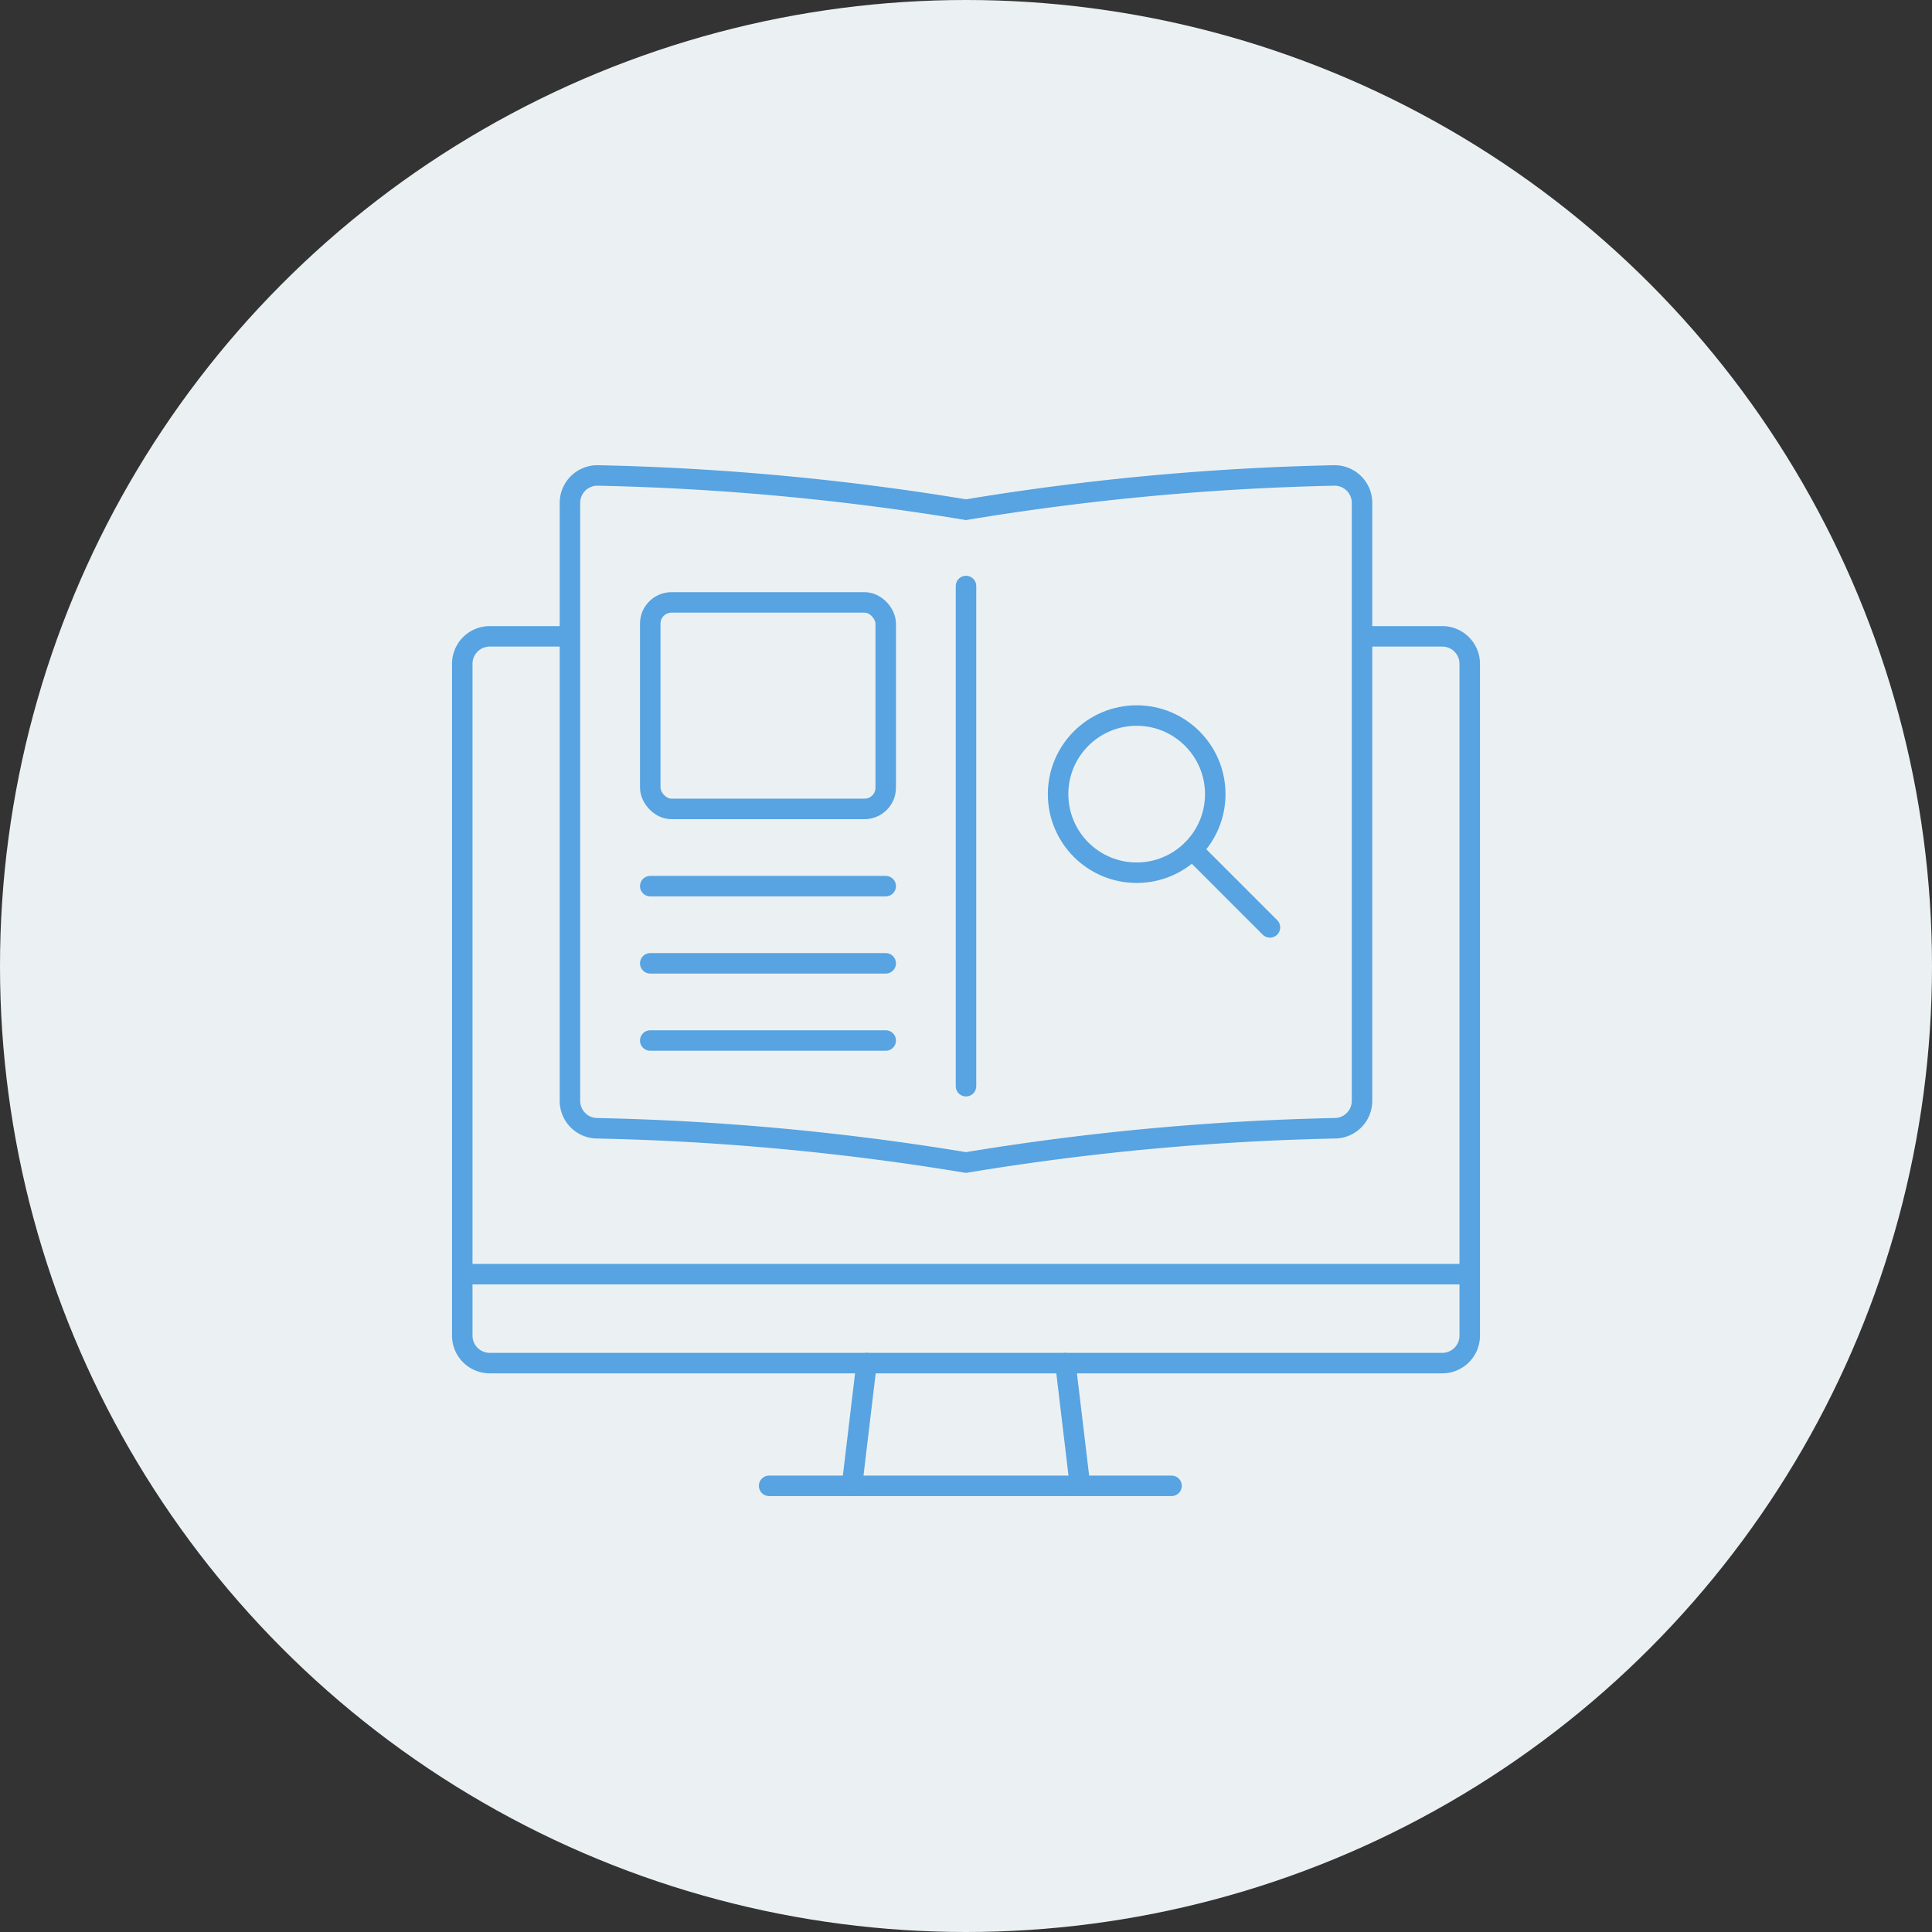 <svg xmlns="http://www.w3.org/2000/svg" width="132" height="132" viewBox="0 0 132 132">
  <rect x="0" y="0" width="132" height="132" fill="#333333" stroke="none"/>
  <g id="Group_259" data-name="Group 259" transform="translate(-599.783)">
    <circle id="Ellipse_34" data-name="Ellipse 34" cx="66" cy="66" r="66" transform="translate(599.783)" fill="#ebf1f3"/>
    <g id="Group_258" data-name="Group 258">
      <path id="Path_732" data-name="Path 732" d="M692.842,43.477h5.481a1.877,1.877,0,0,1,1.877,1.877v45.9a1.877,1.877,0,0,1-1.877,1.877h-65.08a1.877,1.877,0,0,1-1.877-1.877v-45.9a1.877,1.877,0,0,1,1.877-1.877h5.481" fill="none" stroke="#58a3e1" stroke-miterlimit="10" stroke-width="1.4"/>
      <line id="Line_237" data-name="Line 237" x2="68.834" transform="translate(631.366 87.054)" fill="none" stroke="#58a3e1" stroke-miterlimit="10" stroke-width="1.4"/>
      <line id="Line_238" data-name="Line 238" x2="27.495" transform="translate(652.332 101.516)" fill="none" stroke="#58a3e1" stroke-linecap="round" stroke-miterlimit="10" stroke-width="1.4"/>
      <g id="Group_254" data-name="Group 254">
        <line id="Line_239" data-name="Line 239" x1="1" y2="8.383" transform="translate(657.991 93.134)" fill="none" stroke="#58a3e1" stroke-linecap="round" stroke-miterlimit="10" stroke-width="1.4"/>
        <line id="Line_240" data-name="Line 240" x2="1" y2="8.383" transform="translate(672.575 93.134)" fill="none" stroke="#58a3e1" stroke-linecap="round" stroke-miterlimit="10" stroke-width="1.4"/>
      </g>
      <g id="Group_257" data-name="Group 257">
        <line id="Line_241" data-name="Line 241" y2="34.174" transform="translate(665.783 40.038)" fill="none" stroke="#58a3e1" stroke-linecap="round" stroke-miterlimit="10" stroke-width="1.4"/>
        <g id="Group_255" data-name="Group 255">
          <rect id="Rectangle_400" data-name="Rectangle 400" width="16.088" height="14.11" rx="1.451" transform="translate(644.21 41.158)" fill="none" stroke="#58a3e1" stroke-linecap="round" stroke-miterlimit="10" stroke-width="1.4"/>
          <line id="Line_242" data-name="Line 242" x2="16.088" transform="translate(644.21 60.543)" fill="none" stroke="#58a3e1" stroke-linecap="round" stroke-miterlimit="10" stroke-width="1.4"/>
          <line id="Line_243" data-name="Line 243" x2="16.088" transform="translate(644.21 65.818)" fill="none" stroke="#58a3e1" stroke-linecap="round" stroke-miterlimit="10" stroke-width="1.4"/>
          <line id="Line_244" data-name="Line 244" x2="16.088" transform="translate(644.21 71.092)" fill="none" stroke="#58a3e1" stroke-linecap="round" stroke-miterlimit="10" stroke-width="1.4"/>
        </g>
        <g id="Group_256" data-name="Group 256">
          <circle id="Ellipse_38" data-name="Ellipse 38" cx="5.369" cy="5.369" r="5.369" transform="translate(672.075 48.888)" fill="none" stroke="#58a3e1" stroke-linecap="round" stroke-miterlimit="10" stroke-width="1.4"/>
          <line id="Line_245" data-name="Line 245" x2="5.31" y2="5.31" transform="translate(681.24 58.053)" fill="none" stroke="#58a3e1" stroke-linecap="round" stroke-miterlimit="10" stroke-width="1.4"/>
        </g>
        <path id="Path_733" data-name="Path 733" d="M640.6,77.087a1.876,1.876,0,0,1-1.877-1.876V34.36a1.876,1.876,0,0,1,1.877-1.876,176.29,176.29,0,0,1,25.182,2.34,176.289,176.289,0,0,1,25.182-2.34,1.876,1.876,0,0,1,1.877,1.876V75.211a1.876,1.876,0,0,1-1.877,1.876,176.436,176.436,0,0,0-25.182,2.34A176.437,176.437,0,0,0,640.6,77.087Z" fill="none" stroke="#58a3e1" stroke-linecap="round" stroke-miterlimit="10" stroke-width="1.4"/>
      </g>
    </g>
  </g>
</svg>
